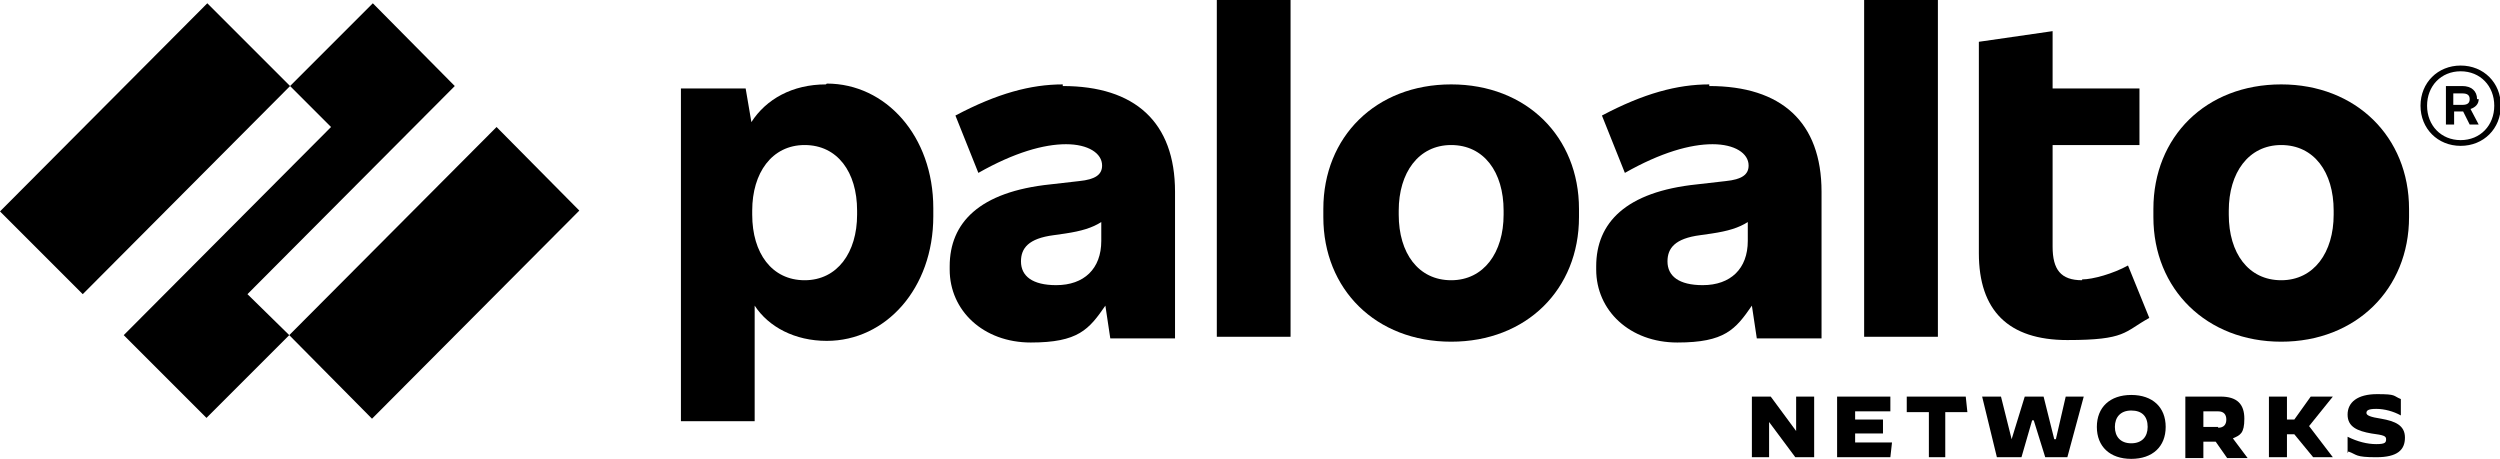 <?xml version="1.0" encoding="UTF-8"?>
<svg id="Layer_2" xmlns="http://www.w3.org/2000/svg" version="1.1" viewBox="0 0 305.1 56">
  <!-- Generator: Adobe Illustrator 29.1.0, SVG Export Plug-In . SVG Version: 2.1.0 Build 142)  -->
  <g id="Layer_1-2">
    <g>
      <path d="M129.7,10.3c-3.9,0-8,1.1-13.1,3.8l2.8,7c4.4-2.5,8-3.5,10.7-3.5s4.4,1.1,4.4,2.6h0c0,1.1-.8,1.7-2.8,1.9l-3.5.4c-8.7.9-12.3,4.7-12.3,10v.4c0,5,4.1,8.9,9.9,8.9s7.1-1.6,9.1-4.5l.6,4h7.9v-17.9c0-8.5-4.9-12.9-13.7-12.9M128.9,34.8c-2.9,0-4.3-1.1-4.3-2.9h0c0-1.6.9-2.8,4-3.2l1.4-.2c2-.3,3.3-.7,4.4-1.4v2.3c0,3.4-2.1,5.4-5.5,5.4"/>
      <polygon points="30.2 35.9 55.5 10.5 45.5 .4 35.4 10.5 40.4 15.5 15.1 40.9 25.2 51 35.3 40.9 30.2 35.9"/>
      <polygon points="0 25.8 25.3 .4 35.4 10.5 10.1 35.9 0 25.8"/>
      <polygon points="35.3 40.9 60.6 15.5 70.7 25.7 45.4 51.1 35.3 40.9"/>
      <rect x="148.5" width="9" height="41.1"/>
      <path d="M100.8,10.3c-4.1,0-7.3,1.8-9.1,4.6l-.7-4.1h-7.9v40.6h9v-14.1c1.7,2.6,4.9,4.3,8.8,4.3,7.2,0,13-6.4,13-15.2v-1c0-8.8-5.8-15.2-13-15.2M104.6,26.2c0,4.6-2.4,8-6.4,8s-6.4-3.3-6.4-8v-.5c0-4.6,2.4-8,6.4-8s6.4,3.3,6.4,8c0,0,0,.5,0,.5Z"/>
      <path d="M278.4,10.3c-9.2,0-15.6,6.4-15.6,15.2v1c0,8.8,6.5,15.2,15.6,15.2s15.6-6.4,15.6-15.2v-1c0-8.8-6.5-15.2-15.6-15.2M284.8,26.2c0,4.6-2.4,8-6.4,8s-6.4-3.3-6.4-8v-.5c0-4.6,2.4-8,6.4-8s6.4,3.3,6.4,8v.5Z"/>
      <path d="M302.3,12.1h0c0-1-.7-1.6-1.8-1.6h-2v4.7h1v-1.6h1.1l.8,1.6h1.1l-1-1.9c.6-.2,1-.6,1-1.2M299.4,11.4h1.1c.6,0,.9.2.9.7h0c0,.5-.3.7-.9.7h-1.1v-1.4Z"/>
      <path d="M300.3,8c-2.8,0-4.9,2.1-4.9,4.9s2.1,4.9,4.9,4.9,4.9-2.1,4.9-4.9-2.1-4.9-4.9-4.9M300.3,17.1c-2.4,0-4.1-1.8-4.1-4.2s1.7-4.2,4.1-4.2,4.1,1.8,4.1,4.2-1.7,4.2-4.1,4.2"/>
      <rect x="227.5" width="9" height="41.1"/>
      <path d="M254.1,34.2c-2.6,0-3.6-1.3-3.6-4.1v-12.4h10.6v-6.9h-10.6V3.8l-9,1.3v25.8c0,7,3.6,10.6,10.8,10.6s6.9-1,10-2.7l-2.6-6.4c-1.8,1-4.3,1.7-5.6,1.7"/>
      <path d="M208.6,10.3c-3.9,0-8,1.1-13.1,3.8l2.8,7c4.4-2.5,8-3.5,10.7-3.5s4.4,1.1,4.4,2.6h0c0,1.1-.8,1.7-2.8,1.9l-3.5.4c-8.7.9-12.3,4.7-12.3,10v.4c0,5,4.1,8.9,9.9,8.9s7.1-1.6,9.1-4.5l.6,4h7.9v-17.9c0-8.5-4.9-12.9-13.7-12.9M207.8,34.8c-2.9,0-4.3-1.1-4.3-2.9h0c0-1.6.9-2.8,4-3.2l1.4-.2c2-.3,3.3-.7,4.4-1.4v2.3c0,3.4-2.1,5.4-5.5,5.4"/>
      <path d="M177.1,10.3c-9.2,0-15.6,6.4-15.6,15.2v1c0,8.8,6.4,15.2,15.6,15.2s15.6-6.4,15.6-15.2v-1c0-8.8-6.4-15.2-15.6-15.2M183.5,26.2c0,4.6-2.4,8-6.4,8s-6.4-3.3-6.4-8v-.5c0-4.6,2.4-8,6.4-8s6.4,3.3,6.4,8v.5Z"/>
      <polygon points="219.1 55.8 215.9 51.5 215.9 51.5 215.9 55.8 213.8 55.8 213.8 48.4 216.1 48.4 219.2 52.6 219.2 52.6 219.2 48.4 221.4 48.4 221.4 55.8 219.1 55.8"/>
      <polygon points="226.4 52.9 226.4 54 230.9 54 230.7 55.8 224.2 55.8 224.2 48.4 230.7 48.4 230.7 50.2 226.4 50.2 226.4 51.2 229.8 51.2 229.8 52.9 226.4 52.9"/>
      <polygon points="235.4 55.8 235.4 50.3 232.7 50.3 232.7 48.4 239.9 48.4 240.1 50.3 237.4 50.3 237.4 55.8 235.4 55.8"/>
      <polygon points="250.9 53.6 252.1 48.4 254.3 48.4 252.3 55.8 249.6 55.8 248.2 51.3 248 51.3 246.7 55.8 243.7 55.8 241.9 48.4 244.2 48.4 245.5 53.6 245.5 53.6 247.1 48.4 249.4 48.4 250.7 53.6 250.9 53.6"/>
      <path d="M255.9,52.1c0-2.4,1.6-3.9,4.2-3.9s4.2,1.5,4.2,3.9-1.6,3.9-4.2,3.9-4.2-1.5-4.2-3.9M262.1,52.1c0-1.3-.7-2-2-2s-2,.8-2,2,.7,2,2,2,2-.8,2-2"/>
      <path d="M266.7,48.4h4.3c2,0,2.9.9,2.9,2.7s-.5,2-1.4,2.4l1.8,2.4h-2.5l-1.4-2h-1.5v2h-2.2v-7.4h0ZM270.7,52.2c.7,0,1-.4,1-1s-.3-1-1-1h-1.8v1.9h1.8Z"/>
      <polygon points="281.8 52 284.7 55.8 284.7 55.8 282.3 55.8 280 53 279.1 53 279.1 55.8 276.9 55.8 276.9 48.4 279.1 48.4 279.1 51.2 280 51.2 282 48.4 284.7 48.4 284.7 48.4 281.8 52"/>
      <path d="M286.5,55.3v-2h0c1.2.6,2.4.9,3.5.9s1.2-.2,1.2-.6-.3-.5-1.8-.7c-1.7-.3-2.9-.8-2.9-2.3s1.2-2.5,3.6-2.5,1.9.2,2.9.6v2h0c-.9-.5-2-.8-3-.8s-1.2.2-1.2.5.5.5,1.8.7c1.7.3,2.9.8,2.9,2.3s-.9,2.4-3.5,2.4-2.3-.3-3.4-.7"/>
    </g>
  </g>
</svg>